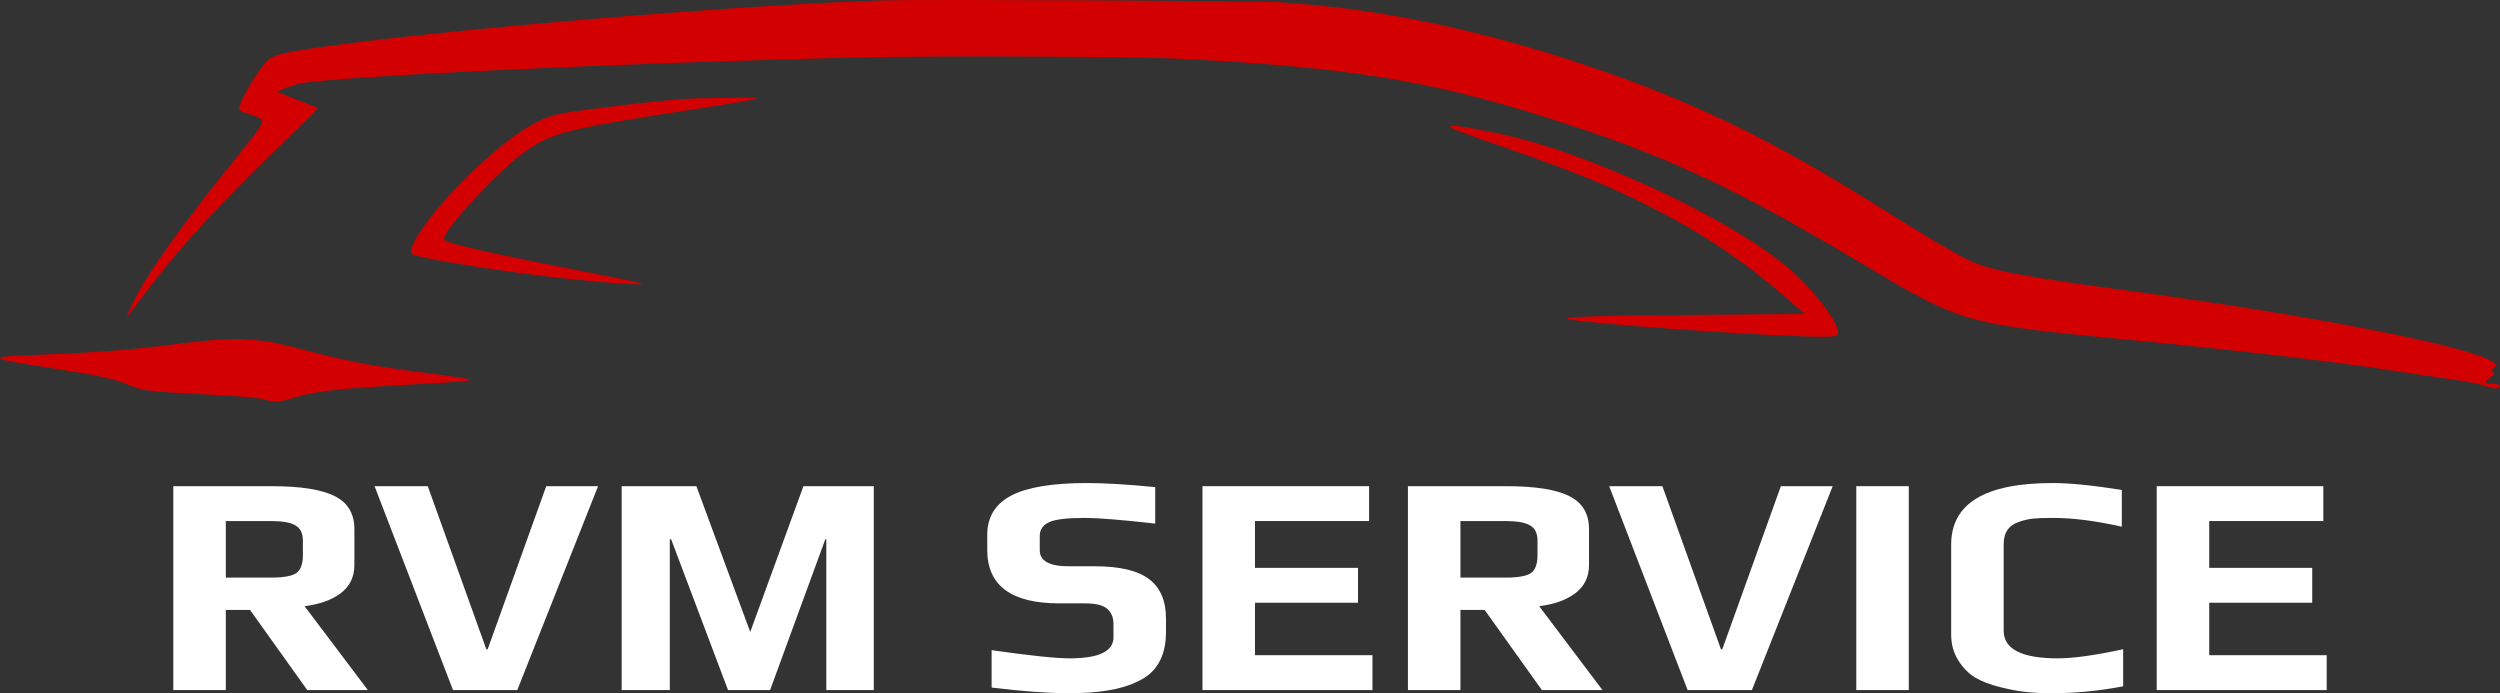 <?xml version="1.0" encoding="UTF-8"?> <svg xmlns="http://www.w3.org/2000/svg" width="678" height="188" viewBox="0 0 678 188" fill="none"><rect x="0" y="0" width="678" height="188" fill="#333333" stroke="none"/><path d="M47 131.852H73.655C81.566 131.852 87.287 132.761 90.817 134.578C94.346 136.339 96.111 139.321 96.111 143.525V153.238C96.111 156.475 94.864 159.031 92.368 160.906C89.934 162.723 86.678 163.888 82.601 164.399L99.763 187.148H83.331L67.813 165.422H61.24V187.148H47V131.852ZM73.472 156.646C76.82 156.646 79.102 156.248 80.319 155.453C81.536 154.601 82.145 152.982 82.145 150.596V146.677C82.145 144.632 81.475 143.241 80.136 142.502C78.858 141.707 76.637 141.309 73.472 141.309H61.24V156.646H73.472Z" fill="white"></path><path d="M101.585 131.852H116.008L131.892 176.072H132.257L148.14 131.852H162.198L140.29 187.148H122.855L101.585 131.852Z" fill="white"></path><path d="M168.594 131.852H188.859L203.465 171.386L217.888 131.852H236.966V187.148H224.095V146.251H223.821L208.85 187.148H197.44L182.013 146.251H181.648V187.148H168.594V131.852Z" fill="white"></path><path d="M289.924 188C284.264 188 277.266 187.489 268.928 186.466V176.327C279.274 177.804 286.333 178.543 290.106 178.543C298.018 178.543 301.973 176.64 301.973 172.834V169.256C301.973 167.438 301.395 166.046 300.239 165.081C299.144 164.115 297.135 163.632 294.214 163.632H287.277C274.253 163.632 267.742 158.804 267.742 149.148V145.058C267.742 140.23 269.902 136.68 274.223 134.408C278.544 132.136 285.39 131 294.762 131C299.63 131 305.807 131.369 313.293 132.108V141.991C304.103 140.969 297.774 140.457 294.306 140.457C289.498 140.457 286.272 140.827 284.629 141.565C282.865 142.36 281.982 143.61 281.982 145.314V149.233C281.982 152.13 284.599 153.578 289.833 153.578H296.953C303.708 153.578 308.607 154.743 311.65 157.072C314.692 159.401 316.214 162.951 316.214 167.722V171.386C316.214 177.975 313.688 182.433 308.637 184.762C306.203 185.955 303.495 186.779 300.513 187.233C297.592 187.744 294.062 188 289.924 188Z" fill="white"></path><path d="M326.113 131.852H371.299V141.309H340.354V154.004H368.287V163.462H340.354V177.691H372.212V187.148H326.113V131.852Z" fill="white"></path><path d="M381.829 131.852H408.484C416.395 131.852 422.116 132.761 425.645 134.578C429.175 136.339 430.94 139.321 430.94 143.525V153.238C430.94 156.475 429.692 159.031 427.197 160.906C424.763 162.723 421.507 163.888 417.43 164.399L434.591 187.148H418.16L402.642 165.422H396.069V187.148H381.829V131.852ZM408.301 156.646C411.648 156.646 413.931 156.248 415.148 155.453C416.365 154.601 416.973 152.982 416.973 150.596V146.677C416.973 144.632 416.304 143.241 414.965 142.502C413.687 141.707 411.466 141.309 408.301 141.309H396.069V156.646H408.301Z" fill="white"></path><path d="M436.414 131.852H450.837L466.721 176.072H467.086L482.969 131.852H497.027L475.119 187.148H457.683L436.414 131.852Z" fill="white"></path><path d="M503.423 131.852H517.663V187.148H503.423V131.852Z" fill="white"></path><path d="M556.632 188C553.955 188 551.551 187.886 549.421 187.659C547.352 187.432 545.07 187.006 542.575 186.381C539.775 185.7 537.463 184.819 535.637 183.74C533.811 182.604 532.29 181.042 531.073 179.054C529.795 177.066 529.156 174.709 529.156 171.982V147.7C529.156 136.567 538.315 131 556.632 131C561.318 131 567.586 131.625 575.437 132.874V142.843C568.378 141.253 562.17 140.457 556.815 140.457C554.563 140.457 552.798 140.514 551.52 140.628C550.303 140.741 549.025 141.025 547.686 141.48C544.826 142.389 543.396 144.405 543.396 147.529V171.045C543.396 176.043 548.295 178.543 558.093 178.543C562.292 178.543 568.195 177.719 575.802 176.072V186.126C569.29 187.375 562.901 188 556.632 188Z" fill="white"></path><path d="M584.901 131.852H630.087V141.309H599.142V154.004H627.075V163.462H599.142V177.691H631V187.148H584.901V131.852Z" fill="white"></path><path fill-rule="evenodd" clip-rule="evenodd" d="M84.066 13.2C115.858 8.354 202.541 1.087 240.375 0.096C251.346 -0.191 340.512 0.223 346.638 0.589C373.542 2.2 401.07 7.887 431.104 18.038C459.789 27.734 481.184 38.175 511.384 57.215C522.279 64.084 529.062 68.104 533.65 70.411C539.213 73.208 548.308 74.975 576.607 78.759C626.35 85.409 670.13 93.937 676.002 98.117L677.113 98.909L676.307 99.767C675.566 100.556 675.553 100.653 676.141 100.982C676.698 101.294 676.607 101.471 675.422 102.374C674.676 102.944 674.065 103.558 674.065 103.74C674.065 103.921 674.782 104.073 675.658 104.076C677.658 104.083 678.578 104.565 677.618 105.102C676.881 105.514 676.367 105.436 673.128 104.417C671.891 104.028 668.349 103.361 665.256 102.935C662.164 102.509 654.703 101.406 648.677 100.485C631.616 97.874 607.381 95.065 574.545 91.891C533.303 87.906 531.599 87.419 506.699 72.521C472.831 52.257 454.682 43.537 427.675 34.551C390.729 22.259 368.7 18.432 320.59 15.95C308.464 15.324 254.884 15.09 233.794 15.571C168.181 17.068 89.718 20.744 80.88 22.736C80.055 22.922 78.397 23.476 77.195 23.967L75.008 24.861L80.568 27.035C83.626 28.231 86.189 29.262 86.265 29.326C86.341 29.389 83.979 31.762 81.017 34.598C59.908 54.811 48.589 67.09 38.231 81.018C34.036 86.658 33.941 86.751 35.132 84.017C38.82 75.552 48.431 62.002 66.77 39.412C70.335 35.02 71.57 32.952 70.982 32.359C70.74 32.115 69.242 31.493 67.652 30.978C64.987 30.114 64.772 29.968 64.894 29.111C65.205 26.916 70.137 18.739 72.509 16.483C74.073 14.995 76.143 14.408 84.066 13.2ZM151.214 31.002C154.931 30.134 173.633 27.826 184.523 26.889C188.232 26.57 205.14 26.363 205.14 26.636C205.14 26.93 201.313 27.613 189.264 29.47C152.413 35.15 149.472 35.912 141.404 41.871C135.615 46.147 123.18 59.259 120.944 63.445C120.255 64.733 120.255 64.778 120.937 65.281C122.257 66.253 134.876 69.062 158.805 73.71C167.236 75.348 174.222 76.776 174.33 76.885C175.1 77.655 156.779 76.133 142.541 74.244C126.725 72.147 112.486 69.667 111.691 68.873C109.79 66.972 119.887 53.799 130.639 44.153C139.478 36.223 145.595 32.313 151.214 31.002ZM409.725 40.577C396.96 36.179 393.309 34.781 393.309 34.289C393.309 33.831 395.303 34.067 402.118 35.33C414.105 37.552 425.939 41.336 440.914 47.737C460.455 56.089 477.34 65.786 486.329 73.819C491.418 78.366 497.42 86.004 498.241 88.977C498.865 91.234 498.684 91.326 493.633 91.323C480.019 91.315 426.159 87.489 425.041 86.45C424.422 85.876 432.815 85.627 460.966 85.385L489.451 85.141L484.277 80.643C473.188 71.004 462.217 63.595 448.93 56.77C437.146 50.718 427.031 46.54 409.725 40.577Z" fill="#D20000"></path><path d="M59.139 92.132C56.665 92.287 50.652 92.922 45.776 93.544C35.072 94.911 24.716 95.699 11.051 96.187C-3.097 96.693 -3.427 97.093 8.723 99.006C22.204 101.129 24.436 101.513 28.59 102.428C30.96 102.95 33.916 103.865 35.156 104.462C38.115 105.886 40.542 106.194 54.135 106.877C65.794 107.462 70.978 107.939 72.663 108.579C74.261 109.187 76.141 108.995 79.717 107.859C85.32 106.078 92.14 105.319 112.179 104.249C125.091 103.559 128.16 103.294 127.492 102.928C127.213 102.775 124.202 102.285 120.8 101.838C105.516 99.832 103.033 99.466 97.56 98.408C94.365 97.79 88.798 96.516 85.191 95.578C74.843 92.887 72.854 92.472 69.26 92.252C67.404 92.138 65.38 92.002 64.762 91.948C64.143 91.894 61.613 91.977 59.139 92.132Z" fill="url(#paint0_linear_2544_212)"></path><defs><linearGradient id="paint0_linear_2544_212" x1="0" y1="54.459" x2="678" y2="54.459" gradientUnits="userSpaceOnUse"><stop stop-color="#D20000"></stop><stop offset="1" stop-color="#D20000"></stop></linearGradient></defs></svg> 